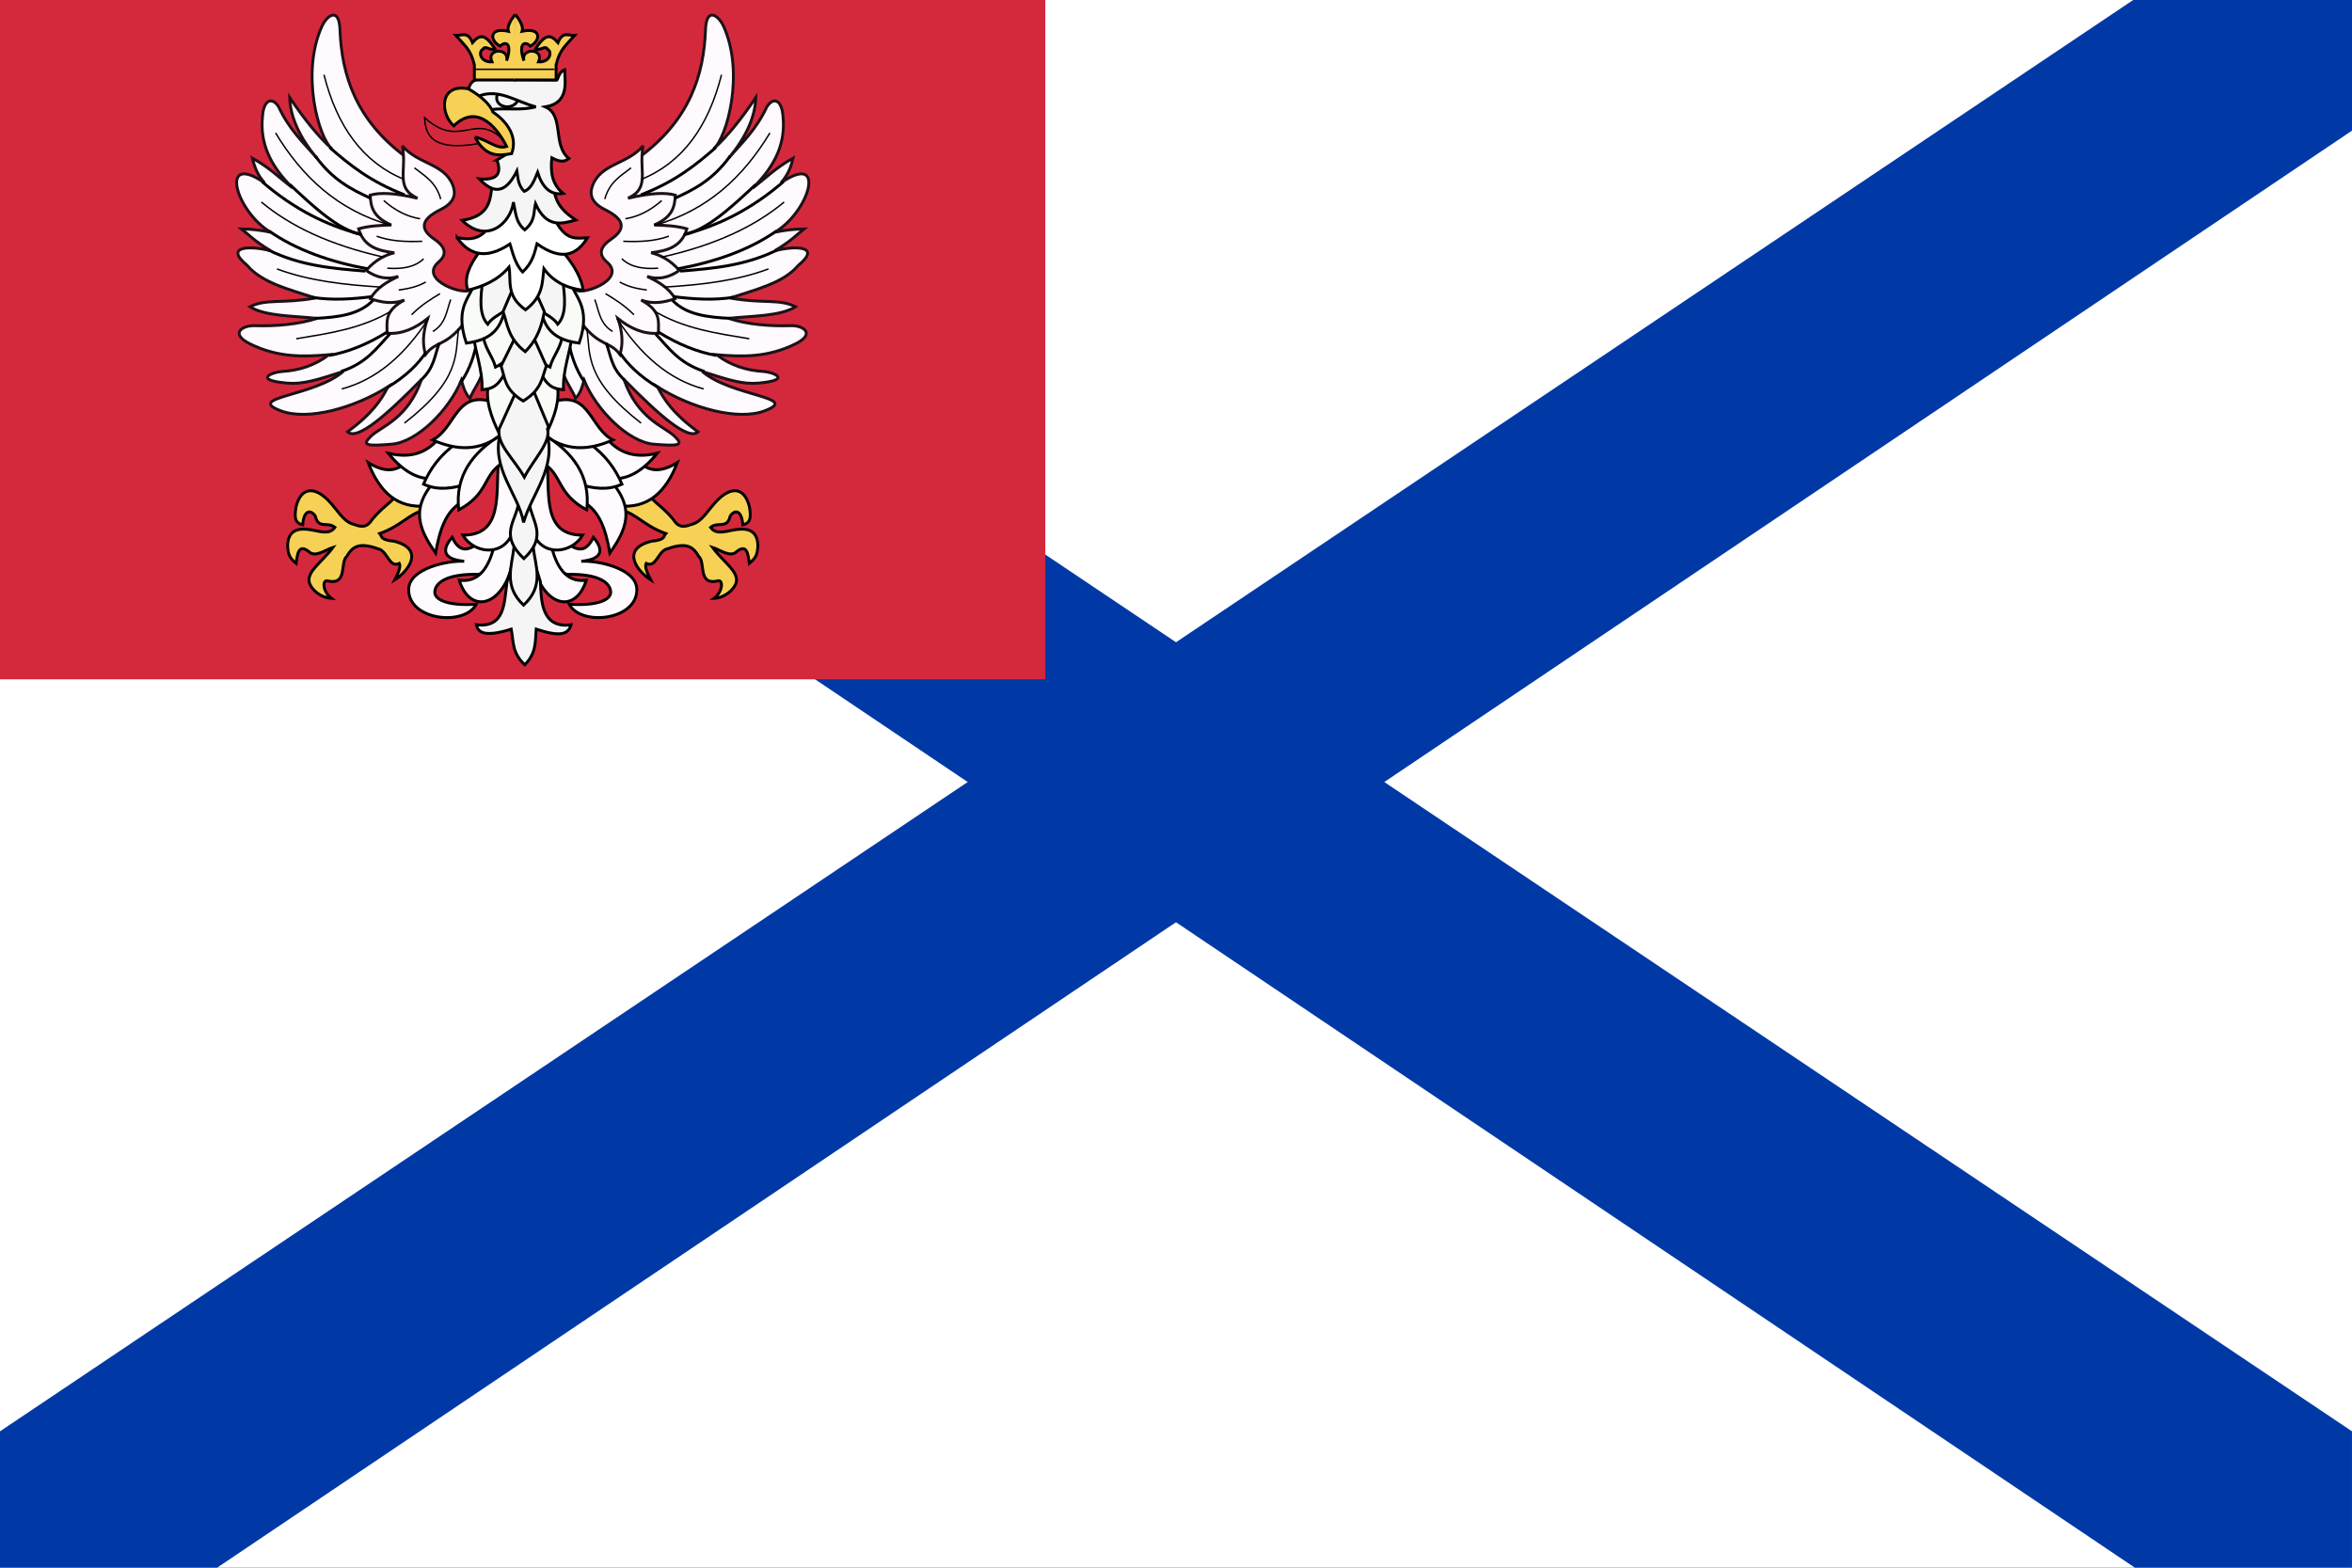 <svg width="900" height="600" xmlns="http://www.w3.org/2000/svg" style="" version="1.1" xmlns:xlink="http://www.w3.org/1999/xlink"><rect width="100%" height="100%" fill="#333333" stroke="none"/><style xmlns="" type="text/css"></style><svg xmlns:dc="http://purl.org/dc/elements/1.1/" xmlns:cc="http://creativecommons.org/ns#" xmlns:rdf="http://www.w3.org/1999/02/22-rdf-syntax-ns#" xmlns:svg="http://www.w3.org/2000/svg" xmlns:xlink="http://www.w3.org/1999/xlink" xmlns:sodipodi="http://sodipodi.sourceforge.net/DTD/sodipodi-0.dtd" xmlns:inkscape="http://www.inkscape.org/namespaces/inkscape" version="1.0" id="Flag_of_the_Holy_Roman_Empire_between_1200_and_1350" inkscape:version="0.48.2 r9819" sodipodi:docname="Merchant Ensign of Poland (1815–1830).svg">
  <defs id="defs8"/>
  <sodipodi:namedview pagecolor="#ffffff" bordercolor="#666666" borderopacity="1" objecttolerance="10" gridtolerance="10" guidetolerance="10" inkscape:pageopacity="0" inkscape:pageshadow="2" inkscape:window-width="939" inkscape:window-height="760" id="namedview6" showgrid="false" inkscape:zoom="0.65" inkscape:cx="450" inkscape:cy="300" inkscape:window-x="162" inkscape:window-y="108" inkscape:window-maximized="0" inkscape:current-layer="Flag_of_the_Holy_Roman_Empire_between_1200_and_1350">
    <inkscape:grid type="xygrid" id="grid2826"/>
  </sodipodi:namedview>
  <rect style="fill:#ffffff" y="-1.5184754e-06" x="2.3352045e-06" width="900" height="600" id="rect4"/>
  <polygon style="fill:#0039a6;fill-opacity:1;fill-rule:evenodd" id="polygon2558" points="599.998,0 599.998,33.334 55.389,399.999 0,399.999 0.002,365.203 0.002,365.203 544.178,0 " class="fil1" transform="matrix(1.5,0,0,1.5,6.8023739e-7,2.6864876e-5)"/>
  <polygon style="fill:#0039a6;fill-opacity:1;fill-rule:evenodd" id="polygon2556" points="0,0 0,33.334 544.609,399.999 599.998,399.999 599.995,365.203 599.995,365.203 55.82,0 " class="fil1" transform="matrix(1.5,0,0,1.5,6.8023739e-7,2.6864876e-5)"/>
  <rect y="0" x="0" height="260" width="400" id="rect2952" style="fill:#d4293d;fill-opacity:1;fill-rule:nonzero;"/>
  <g transform="matrix(1.095,0,0,1.119,71.182,58.326)" id="g4707">
    <g id="g7749" transform="matrix(0.995,0,0,0.995,-11.985,-349.683)">
      <path style="fill:#fffafe;fill-opacity:1;fill-rule:evenodd;stroke:#000000;stroke-width:1.005px;stroke-linecap:butt;stroke-linejoin:miter;stroke-opacity:1" d="m 115,485.5 c -5.154,4.187 -7.649,1.992 -9.5,-1.75 -2.711,3.153 -4.673,7.39 4.25,8.25 -5.569,-0.362 -19.247,2.377 -19.5,9.5 -0.381,10.729 19.5,13.045 23.75,5.25 -10.298,0.666 -14.735,-1.643 -14.591,-4.237 0.158,-2.847 3.586,-6.287 15.341,-6.013 l 8.5,-3 -0.5,-10.75" id="path7737" sodipodi:nodetypes="cccscsc" inkscape:connector-curvature="0"/>
      <path style="fill:#f6d155;fill-opacity:1;fill-rule:evenodd;stroke:#000000;stroke-width:1.005px;stroke-linecap:butt;stroke-linejoin:miter;stroke-opacity:1;display:inline" d="m 86.09,468.845 c -1.222,2.663 -5.635,4.649 -9.369,9.723 -1.646,2.026 -3.725,1.458 -5.834,0.707 -3.703,-0.904 -5.876,-5.293 -9.003,-8.326 -4.875,-4.729 -9.361,-4.419 -11.15,2.139 -0.497,2.911 -0.895,5.76 2.298,6.364 0.332,-4.945 2.733,-5.412 4.419,-3.005 1.094,4.641 4.306,1.775 6.894,3.889 -1.998,2.758 -5.516,1.248 -8.848,0.768 -4.2,-0.605 -7.575,0.26 -7.769,5.419 0.146,2.888 0.51,4.239 3.005,6.187 0.417,-3.149 0.803,-6.858 4.419,-4.066 2.235,2.23 5.895,-0.643 8.485,-1.414 -3.87,5.218 -9.982,8.66 -8.029,12.764 0.787,1.654 3.415,4.476 7.498,4.737 -3.174,-2.416 -3.206,-6.424 -1.414,-6.01 7.38,1.705 4.232,-6.485 6.894,-8.485 2.153,-3.852 4.946,-4.701 11.667,-2.298 2.761,1.461 3.377,6.32 6.718,4.773 0.557,1.07 -0.273,3.18 -1.591,5.657 4.419,-2.723 10.88,-10.455 -0.177,-13.258 -5.268,-0.528 -4.19,-1.691 -5.127,-2.652 7.722,-2.711 10.025,-6.659 15.733,-8.132 l -0.354,-4.596 -9.369,-0.884 z" id="path6723" sodipodi:nodetypes="cccsccccsccccscsccccccccc" inkscape:connector-curvature="0"/>
      <path style="fill:#fffafe;fill-opacity:1;fill-rule:evenodd;stroke:#000000;stroke-width:1.005px;stroke-linecap:butt;stroke-linejoin:miter;stroke-opacity:1" d="m 120.25,486.75 c -2.302,9.262 -6.618,12.478 -12.25,11.75 3.462,10.937 13.624,9.654 18,-3 l 4,-10.75 -4.25,-8.75" id="path7739" sodipodi:nodetypes="ccc" inkscape:connector-curvature="0"/>
      <path style="fill:#fffafe;fill-opacity:1;fill-rule:evenodd;stroke:#000000;stroke-width:1.005px;stroke-linecap:butt;stroke-linejoin:miter;stroke-opacity:1;display:inline" d="m 96.874,472.911 c -10.546,1.21 -16.902,-4.765 -20.86,-14.849 5.899,3.591 10.006,2.998 13.081,0 l 16.617,3.536 -8.839,11.314 z" id="path6721" sodipodi:nodetypes="ccccc" inkscape:connector-curvature="0"/>
      <path style="fill:#fffafe;fill-opacity:1;fill-rule:evenodd;stroke:#000000;stroke-width:1.005px;stroke-linecap:butt;stroke-linejoin:miter;stroke-opacity:1" d="m 121.75,457.75 c -0.896,11.22 1.646,25.387 -12.5,25.25 3.667,6.08 13.583,7.67 17.25,-0.25 l 4,-8" id="path7735" sodipodi:nodetypes="cccc" inkscape:connector-curvature="0"/>
      <path style="fill:#fffafe;fill-opacity:1;fill-rule:evenodd;stroke:#000000;stroke-width:1.005px;stroke-linecap:butt;stroke-linejoin:miter;stroke-opacity:1;display:inline" d="m 100.056,450.637 c -5.114,5.213 -10.919,5.594 -16.971,4.243 5.33,6.387 11.052,9.636 17.324,8.485 -10.364,10.39 -6.087,18.197 -0.707,25.809 1.375,-7.699 3.508,-14.641 9.546,-17.678 l 16.263,-25.456 -25.456,4.596 z" id="path6717" sodipodi:nodetypes="ccccccc" inkscape:connector-curvature="0"/>
      <path style="fill:#fffafe;fill-opacity:1;fill-rule:evenodd;stroke:#000000;stroke-width:1.005px;stroke-linecap:butt;stroke-linejoin:miter;stroke-opacity:1;display:inline" d="m 107.127,451.344 c -5.996,4.187 -9.431,9.015 -11.667,14.142 5.068,2.271 10.135,1.462 15.203,0 l 9.192,-12.374 -2.828,-4.596 -9.899,2.828 z" id="path6719" sodipodi:nodetypes="cccccc" inkscape:connector-curvature="0"/>
      <path style="color:#000000;fill:#fffafe;fill-opacity:1;fill-rule:evenodd;stroke:#1c1117;stroke-width:1.005px;stroke-linecap:butt;stroke-linejoin:miter;stroke-miterlimit:4;stroke-opacity:1;stroke-dasharray:none;stroke-dashoffset:0;marker:none;visibility:visible;display:inline;overflow:visible" d="M 89.803,353.41 C 71.478,340.417 66.703,324.603 66.114,309.216 c -0.302,-7.903 -4.572,-4.938 -6.364,-1.061 -7.42,16.054 -1.176,38.218 3.536,42.073 -4.95,-4.369 -9.899,-10.484 -14.849,-17.678 0.257,6.953 3.633,13.906 9.546,20.86 -4.666,-5.328 -9.648,-9.71 -13.435,-17.678 -2.357,-3.536 -5.303,-2.357 -5.657,3.536 -0.818,8.485 2.169,16.263 10.607,24.395 -4.577,-3.418 -7.891,-6.835 -14.142,-10.253 0.675,2.828 1.7,5.657 4.243,8.485 C 23.568,351.093 29.405,371.63 41.719,378.866 38.313,378.18 34.906,377.769 31.5,377.75 c 2.866,2.17 4.319,3.992 10.25,7.5 -6.955,-1.761 -16.605,-1.756 -8.25,5 5.199,6.084 14.986,8.345 24,11.25 -11.805,2.035 -17.271,0.172 -23,3 5.341,3.325 15.694,3.14 23.5,4 -6.437,2.084 -14.627,2.737 -21.75,2.5 -4.494,-0.149 -8.915,2.765 -1.75,6.25 9.927,4.828 19,4.461 27.75,3.75 -4.931,3.671 -10.481,5.406 -16.5,5.75 -3.374,0.193 -10.402,2.923 1.75,4 5.561,0.493 10.645,-1.105 19.75,-4 -10.241,8.642 -34.618,8.767 -22,13.5 9.531,3.575 25.917,-0.952 37.75,-8.25 -2.384,4.457 -5.31,9.076 -14.25,15.5 3.487,3.163 13.925,-5.97 26,-18 C 90,443.084 80.586,445.617 77,449 c -3.391,3.199 -1.508,3.446 7.25,2.75 8.952,-0.711 20.25,-11.77 24.5,-22 0.693,2.083 1.047,4.167 3,6.25 1.5,-3.52 3,-4.831 4.5,-9 l -5.25,-26 -14.75,-4.25 -2,-23.25 9.5,-8" id="path4040" sodipodi:nodetypes="csscccccccccccccccsscsscscccssccc" inkscape:connector-curvature="0"/>
      <path style="fill:#fffafe;fill-opacity:1;fill-rule:evenodd;stroke:#1c1117;stroke-width:1.005px;stroke-linecap:butt;stroke-linejoin:miter;stroke-opacity:1;display:inline" d="m 112.076,398.311 c -1.108,2.955 -18.843,-2.905 -11.314,-9.192 3.802,-3.175 1.299,-5.965 -1.414,-7.778 -6.146,-4.106 -3.846,-7.346 2.121,-10.253 5.091,-2.48 5.39,-5.55 4.287,-8.344 -2.982,-7.561 -12.369,-7.237 -17.722,-13.576 1.673,8.504 -2.686,14.467 5.303,18.031 -8.071,-1.873 -13.254,-2.013 -16.617,-1.061 0.241,3.737 0.72,7.44 7.425,10.253 -3.827,0.133 -7.655,0.263 -11.482,1.315 1.843,6.251 6.982,7.556 12.543,8.231 -3.306,0.814 -6.613,2.444 -9.919,6.075 3.778,2.567 7.555,3.261 11.333,2.056 -3.959,1.857 -7.693,3.941 -9.792,7.658 3.971,1.352 7.943,1.937 11.914,0.474 -7.27,3.8 -6.021,7.6 -6.078,11.4 5.261,0.42 9.888,-1.695 14.209,-5.036 -1.783,5.148 -1.742,9.079 -0.702,12.345 3.459,-4.615 6.908,-2.674 13.076,-10.224 l 4.243,-1.414" id="path3164" sodipodi:nodetypes="cssssccccccccccccccc" inkscape:connector-curvature="0"/>
      <path style="fill:none;stroke:#000000;stroke-width:1.005px;stroke-linecap:butt;stroke-linejoin:miter;stroke-opacity:1;display:inline" d="m 62.5,349.75 c 6.89,5.882 14.123,11.678 26.25,16.25" id="path4042" sodipodi:nodetypes="cc" inkscape:connector-curvature="0"/>
      <path style="fill:none;stroke:#000000;stroke-width:1.005px;stroke-linecap:butt;stroke-linejoin:miter;stroke-opacity:1;display:inline" d="m 48.5,362.5 c 8.417,7.664 16.833,15.475 25.25,17.25" id="path4044" sodipodi:nodetypes="cc" inkscape:connector-curvature="0"/>
      <path style="fill:none;stroke:#000000;stroke-width:1.005px;stroke-linecap:butt;stroke-linejoin:miter;stroke-opacity:1;display:inline" d="m 38.75,361.5 c 11.417,9.643 22.833,15.011 34.25,18" id="path4046" sodipodi:nodetypes="cc" inkscape:connector-curvature="0"/>
      <path style="fill:none;stroke:#000000;stroke-width:1.005px;stroke-linecap:butt;stroke-linejoin:miter;stroke-opacity:1;display:inline" d="m 41.25,378.5 c 9.478,6.439 21.275,10.558 34.75,13" id="path4048" sodipodi:nodetypes="cc" inkscape:connector-curvature="0"/>
      <path style="fill:none;stroke:#000000;stroke-width:1.005px;stroke-linecap:butt;stroke-linejoin:miter;stroke-opacity:1;display:inline" d="m 41,385 c 11.333,5.466 22.667,6.335 34,7.25" id="path4050" sodipodi:nodetypes="cc" inkscape:connector-curvature="0"/>
      <path style="fill:none;stroke:#000000;stroke-width:1.005px;stroke-linecap:butt;stroke-linejoin:miter;stroke-opacity:1;display:inline" d="m 56.25,401.25 c 7.083,1.093 14.167,0.642 21.25,-0.25" id="path4052" sodipodi:nodetypes="cc" inkscape:connector-curvature="0"/>
      <path style="fill:none;stroke:#000000;stroke-width:1.005px;stroke-linecap:butt;stroke-linejoin:miter;stroke-opacity:1;display:inline" d="m 57.25,408.5 c 8.424,-0.367 15.73,-1.331 20.5,-6.25" id="path4054" sodipodi:nodetypes="cc" inkscape:connector-curvature="0"/>
      <path style="fill:none;stroke:#000000;stroke-width:1.005px;stroke-linecap:butt;stroke-linejoin:miter;stroke-opacity:1;display:inline" d="M 62.25,421.25 C 68.793,420.118 75.793,417.454 83,413" id="path4056" sodipodi:nodetypes="cc" inkscape:connector-curvature="0"/>
      <path style="fill:none;stroke:#000000;stroke-width:1.005px;stroke-linecap:butt;stroke-linejoin:miter;stroke-opacity:1;display:inline" d="m 66.5,426.75 c 9.074,-2.909 12.593,-8.198 17.25,-13" id="path4058" sodipodi:nodetypes="cc" inkscape:connector-curvature="0"/>
      <path style="fill:none;stroke:#000000;stroke-width:1.005px;stroke-linecap:butt;stroke-linejoin:miter;stroke-opacity:1;display:inline" d="m 82.75,432.25 c 6.747,-4 10.739,-8 13.5,-12" id="path4933" sodipodi:nodetypes="cc" inkscape:connector-curvature="0"/>
      <path style="fill:none;stroke:#000000;stroke-width:1.005px;stroke-linecap:butt;stroke-linejoin:miter;stroke-opacity:1;display:inline" d="m 94.5,429.75 c 4.785,-4.25 4.822,-8.5 6.5,-12.75" id="path4935" sodipodi:nodetypes="cc" inkscape:connector-curvature="0"/>
      <path style="fill:none;stroke:#000000;stroke-width:0.502;stroke-linecap:butt;stroke-linejoin:miter;stroke-miterlimit:4;stroke-opacity:1;stroke-dasharray:none;display:inline" d="m 60.5,324.75 c 4.592,17.79 13.661,30.207 28.25,36" id="path4939" sodipodi:nodetypes="cc" inkscape:connector-curvature="0"/>
      <path style="color:#000000;fill:none;stroke:#000000;stroke-width:0.502;stroke-linecap:butt;stroke-linejoin:miter;stroke-miterlimit:4;stroke-opacity:1;stroke-dasharray:none;stroke-dashoffset:0;marker:none;visibility:visible;display:inline;overflow:visible" d="m 43.5,344.75 c 9.31,15.072 21.876,26.656 40.5,31.75" id="path5814" sodipodi:nodetypes="cc" inkscape:connector-curvature="0"/>
      <path style="color:#000000;fill:none;stroke:#000000;stroke-width:0.502;stroke-linecap:butt;stroke-linejoin:miter;stroke-miterlimit:4;stroke-opacity:1;stroke-dasharray:none;stroke-dashoffset:0;marker:none;visibility:visible;display:inline;overflow:visible" d="m 38.5,368.5 c 10.05,8.205 23.874,14.792 43.25,19" id="path5816" sodipodi:nodetypes="cc" inkscape:connector-curvature="0"/>
      <path style="color:#000000;fill:none;stroke:#000000;stroke-width:0.502;stroke-linecap:butt;stroke-linejoin:miter;stroke-miterlimit:4;stroke-opacity:1;stroke-dasharray:none;stroke-dashoffset:0;marker:none;visibility:visible;display:inline;overflow:visible" d="m 44,391.5 c 11.063,4.062 23.704,5.493 36.75,6.25" id="path5818" sodipodi:nodetypes="cc" inkscape:connector-curvature="0"/>
      <path style="color:#000000;fill:none;stroke:#000000;stroke-width:0.502;stroke-linecap:butt;stroke-linejoin:miter;stroke-miterlimit:4;stroke-opacity:1;stroke-dasharray:none;stroke-dashoffset:0;marker:none;visibility:visible;display:inline;overflow:visible" d="m 50.75,415.5 c 11.445,-1.884 22.949,-3.355 33.75,-9.75" id="path5820" sodipodi:nodetypes="cc" inkscape:connector-curvature="0"/>
      <path style="color:#000000;fill:none;stroke:#000000;stroke-width:0.502;stroke-linecap:butt;stroke-linejoin:miter;stroke-miterlimit:4;stroke-opacity:1;stroke-dasharray:none;stroke-dashoffset:0;marker:none;visibility:visible;display:inline;overflow:visible" d="m 66.75,432.75 c 12.261,-3.196 22.237,-11.725 30.5,-24.25" id="path5822" sodipodi:nodetypes="cc" inkscape:connector-curvature="0"/>
      <path style="color:#000000;fill:none;stroke:#000000;stroke-width:0.502;stroke-linecap:butt;stroke-linejoin:miter;stroke-miterlimit:4;stroke-opacity:1;stroke-dasharray:none;stroke-dashoffset:0;marker:none;visibility:visible;display:inline;overflow:visible" d="m 88.75,444.5 c 19.678,-14.975 17.859,-23.278 19,-32.5" id="path5824" sodipodi:nodetypes="cc" inkscape:connector-curvature="0"/>
      <path style="color:#000000;fill:none;stroke:#000000;stroke-width:0.502;stroke-linecap:butt;stroke-linejoin:miter;stroke-miterlimit:4;stroke-opacity:1;stroke-dasharray:none;stroke-dashoffset:0;marker:none;visibility:visible;display:inline;overflow:visible" d="m 92.25,356.75 c 3.579,2.758 7.574,4.82 9.25,10.75" id="path5826" sodipodi:nodetypes="cc" inkscape:connector-curvature="0"/>
      <path style="color:#000000;fill:none;stroke:#000000;stroke-width:0.502;stroke-linecap:butt;stroke-linejoin:miter;stroke-miterlimit:4;stroke-opacity:1;stroke-dasharray:none;stroke-dashoffset:0;marker:none;visibility:visible;display:inline;overflow:visible" d="m 81.5,368 c 3.925,3.382 8.158,5.534 12.75,6.25" id="path5828" sodipodi:nodetypes="cc" inkscape:connector-curvature="0"/>
      <path style="color:#000000;fill:none;stroke:#000000;stroke-width:0.502;stroke-linecap:butt;stroke-linejoin:miter;stroke-miterlimit:4;stroke-opacity:1;stroke-dasharray:none;stroke-dashoffset:0;marker:none;visibility:visible;display:inline;overflow:visible" d="m 79,380.25 c 4.94,1.764 10.399,1.971 16,1.75" id="path5830" sodipodi:nodetypes="cc" inkscape:connector-curvature="0"/>
      <path style="color:#000000;fill:none;stroke:#000000;stroke-width:0.502;stroke-linecap:butt;stroke-linejoin:miter;stroke-miterlimit:4;stroke-opacity:1;stroke-dasharray:none;stroke-dashoffset:0;marker:none;visibility:visible;display:inline;overflow:visible" d="m 82.75,391.25 c 5.113,0.355 9.63,-0.284 12.75,-3.25" id="path5832" sodipodi:nodetypes="cc" inkscape:connector-curvature="0"/>
      <path style="color:#000000;fill:none;stroke:#000000;stroke-width:0.502;stroke-linecap:butt;stroke-linejoin:miter;stroke-miterlimit:4;stroke-opacity:1;stroke-dasharray:none;stroke-dashoffset:0;marker:none;visibility:visible;display:inline;overflow:visible" d="m 86.75,398.75 c 3.167,-0.439 6.333,-0.999 9.5,-2.75" id="path5834" sodipodi:nodetypes="cc" inkscape:connector-curvature="0"/>
      <path style="color:#000000;fill:none;stroke:#000000;stroke-width:0.502;stroke-linecap:butt;stroke-linejoin:miter;stroke-miterlimit:4;stroke-opacity:1;stroke-dasharray:none;stroke-dashoffset:0;marker:none;visibility:visible;display:inline;overflow:visible" d="m 91.25,407.25 c 3.333,-3.254 6.667,-5.307 10,-7.25" id="path5836" sodipodi:nodetypes="cc" inkscape:connector-curvature="0"/>
      <path style="color:#000000;fill:none;stroke:#000000;stroke-width:0.502;stroke-linecap:butt;stroke-linejoin:miter;stroke-miterlimit:4;stroke-opacity:1;stroke-dasharray:none;stroke-dashoffset:0;marker:none;visibility:visible;display:inline;overflow:visible" d="m 98.75,413 c 4.553,-2.679 4.791,-7.084 6.25,-11" id="path5838" sodipodi:nodetypes="cc" inkscape:connector-curvature="0"/>
      <path style="fill:none;stroke:#000000;stroke-width:1.005px;stroke-linecap:butt;stroke-linejoin:miter;stroke-opacity:1;display:inline" d="m 57.5,352.75 c 6.077,8.219 12.769,11.515 19.5,14.5" id="path6713" sodipodi:nodetypes="cc" inkscape:connector-curvature="0"/>
      <path style="fill:#fffafe;fill-opacity:1;fill-rule:evenodd;stroke:#000000;stroke-width:1.005px;stroke-linecap:butt;stroke-linejoin:miter;stroke-opacity:1;display:inline" d="m 118.44,436.849 c -11.724,-2.842 -11.924,9.516 -19.799,13.435 8.437,3.642 16.545,3.998 24.042,-1.768 -10.018,6.069 -16.237,14.109 -14.849,25.809 10.156,-5.354 8.603,-11.413 14.496,-15.556 l 3.536,-13.081 -7.425,-8.839 z" id="path6715" sodipodi:nodetypes="ccccccc" inkscape:connector-curvature="0"/>
      <path style="fill:none;stroke:#000000;stroke-width:1.005px;stroke-linecap:butt;stroke-linejoin:miter;stroke-opacity:1;display:inline" d="M 108.75,430.25 C 111.66,426 113.439,421 114.25,416" id="path4937" sodipodi:nodetypes="cc" inkscape:connector-curvature="0"/>
      <path style="fill:#f9fbf6;fill-opacity:1;fill-rule:evenodd;stroke:#000000;stroke-width:1.005px;stroke-linecap:butt;stroke-linejoin:miter;stroke-opacity:1;display:inline" d="m 118.25,431 c -1.137,5.667 0.923,11.333 3.75,17 3.351,-5.605 7.133,-7.984 8.75,-14.25 l -3.25,-6.5" id="path6783" sodipodi:nodetypes="cccc" inkscape:connector-curvature="0"/>
      <path style="fill:#f9fbf6;fill-opacity:1;fill-rule:evenodd;stroke:#000000;stroke-width:1.005px;stroke-linecap:butt;stroke-linejoin:miter;stroke-opacity:1;display:inline" d="m 113,414.25 c 0.552,5.652 3.313,12.084 3,18.75 2.583,-0.213 5.167,-0.477 7.75,-5.25 l 4.25,-5.25 -3.5,-7.75" id="path6779" sodipodi:nodetypes="ccccc" inkscape:connector-curvature="0"/>
      <path style="fill:#f9fbf6;fill-opacity:1;fill-rule:evenodd;stroke:#000000;stroke-width:1.005px;stroke-linecap:butt;stroke-linejoin:miter;stroke-opacity:1;display:inline" d="m 116.5,414.25 c 0.122,4.098 3.174,7.053 4.25,11 4.122,-1.961 6.608,-5.559 8.75,-9.5 l -1.5,-10.25 -7.25,-1" id="path6781" sodipodi:nodetypes="ccccc" inkscape:connector-curvature="0"/>
      <path style="fill:#f9fbf6;fill-opacity:1;fill-rule:evenodd;stroke:#000000;stroke-width:1.005px;stroke-linecap:butt;stroke-linejoin:miter;stroke-opacity:1;display:inline" d="m 113.5,395.5 c -0.642,5.326 -7.626,8.299 -3,21.5 11.228,-1.355 12.513,-7.35 14,-13.25 l -3.969,-6.874" id="path6775" sodipodi:nodetypes="ccc" inkscape:connector-curvature="0"/>
      <path style="fill:#f5f5f5;fill-opacity:1;fill-rule:evenodd;stroke:#000000;stroke-width:1.005px;stroke-linecap:butt;stroke-linejoin:miter;stroke-opacity:1;display:inline" d="m 116.25,395.5 c -0.792,5.917 -1.381,11.698 1.75,15 2.745,-4.003 9.194,-4.403 10.75,-10.75 l -1.5,-12 -6.75,1" id="path6777" sodipodi:nodetypes="ccccc" inkscape:connector-curvature="0"/>
    </g>
    <use height="830" width="500" transform="matrix(-1,0,0,1,235.341,0)" id="use7793" xlink:href="#g7749" y="0" x="0"/>
    <path sodipodi:nodetypes="cccccccccc" id="rect6855" d="m 113.652,142.169 8.708,0 1.493,4.727 c 0.245,6.553 0.378,16.024 10.698,14.678 -1.018,3.417 -3.899,4.144 -12.191,1.493 -0.342,4.064 0.149,8.127 -3.981,12.191 -4.511,-4.064 -3.92,-8.127 -4.727,-12.191 -10.606,3.28 -11.727,0.34 -12.191,-1.493 9.899,1.031 9.715,-6.982 10.698,-14.678 l 1.493,-4.727 z" style="color:#000000;fill:#f5f5f5;fill-opacity:1;fill-rule:evenodd;stroke:#000000;stroke-width:1px;stroke-linecap:butt;stroke-linejoin:miter;stroke-miterlimit:4;stroke-opacity:1;stroke-dashoffset:0;marker:none;visibility:visible;display:inline;overflow:visible" inkscape:connector-curvature="0"/>
    <path sodipodi:nodetypes="ccc" id="path7731" d="m 114.597,134.954 c -0.698,6.634 -3.809,13.269 3.359,19.903 7.372,-6.634 4.123,-13.269 3.359,-19.903" style="fill:#f5f5f5;fill-opacity:1;fill-rule:evenodd;stroke:#000000;stroke-width:1px;stroke-linecap:butt;stroke-linejoin:miter;stroke-opacity:1;display:inline" inkscape:connector-curvature="0"/>
    <path sodipodi:nodetypes="ccc" id="path7733" d="m 116.194,119.76 c -0.698,6.397 -7.043,10.804 1.866,19.192 8.616,-7.89 2.63,-12.795 1.866,-19.192" style="fill:#f5f5f5;fill-opacity:1;fill-rule:evenodd;stroke:#000000;stroke-width:1px;stroke-linecap:butt;stroke-linejoin:miter;stroke-opacity:1;display:inline" inkscape:connector-curvature="0"/>
    <path sodipodi:nodetypes="ccc" id="path6727" d="m 109.871,95.953 c -3.445,12.151 6.298,20.86 8.092,30.61 2.855,-9.851 11.602,-18.647 8.092,-30.61" style="fill:#f5f5f5;fill-opacity:1;fill-rule:evenodd;stroke:#000000;stroke-width:1px;stroke-linecap:butt;stroke-linejoin:miter;stroke-opacity:1;display:inline" inkscape:connector-curvature="0"/>
    <path sodipodi:nodetypes="ccc" id="path6729" d="m 109.434,94.545 c -0.932,5.337 5.173,10.264 8.796,16.536 3.066,-5.866 9.405,-11.949 8.092,-16.536 l 0.352,-0.704 -8.092,-18.999 -9.148,19.703 z" style="fill:#f5f5f5;fill-opacity:1;fill-rule:evenodd;stroke:#000000;stroke-width:1px;stroke-linecap:butt;stroke-linejoin:miter;stroke-opacity:1;display:inline" inkscape:connector-curvature="0"/>
    <path sodipodi:nodetypes="ccccc" id="path6733" d="m 110.09,73.083 c 1.437,3.987 1.042,7.975 7.74,11.962 6.563,-3.987 6.529,-7.975 8.092,-11.962 l -7.508,-16.522 -8.325,16.522 z" style="fill:#f5f5f5;fill-opacity:1;fill-rule:evenodd;stroke:#000000;stroke-width:1px;stroke-linecap:butt;stroke-linejoin:miter;stroke-opacity:1;display:inline" inkscape:connector-curvature="0"/>
    <path sodipodi:nodetypes="ccccc" id="path6735" d="m 110.794,54.436 c 1.625,4.574 1.73,9.148 7.74,13.722 4.591,-4.574 5.784,-9.148 6.685,-13.722 l -7.389,-16.185 -7.037,16.185 z" style="fill:#f5f5f5;fill-opacity:1;fill-rule:evenodd;stroke:#000000;stroke-width:1px;stroke-linecap:butt;stroke-linejoin:miter;stroke-opacity:1;display:inline" inkscape:connector-curvature="0"/>
    <path sodipodi:nodetypes="ccccccccc" id="path7743" d="m 98.476,47.132 c 5.342,-1.278 10.38,-3.315 14.405,-7.887 0.813,4.868 -1.168,9.736 5.747,14.604 6.295,-4.694 5.831,-9.388 6.419,-14.081 2.987,4.046 7.43,6.635 13.733,7.364 -0.539,-3.889 -2.861,-8.135 -6.717,-12.688 L 117.882,22.502 102.208,34.444 c -3.116,4.229 -5.225,8.459 -3.732,12.688 z" style="fill:#ffffff;fill-opacity:1;fill-rule:evenodd;stroke:#000000;stroke-width:1px;stroke-linecap:butt;stroke-linejoin:miter;stroke-opacity:1;display:inline" inkscape:connector-curvature="0"/>
    <path sodipodi:nodetypes="ccccccccc" id="path7745" d="m 94.745,29.219 c 3.168,0.351 6.336,0.981 9.504,-1.876 l 13.135,-16.783 12.11,13.477 c 3.593,6.276 7.186,5.283 10.778,5.182 -3.632,5.735 -8.713,8.209 -17.626,2.06 -0.879,3.211 -1.522,6.422 -5.013,9.633 -2.676,-2.736 -3.561,-6.916 -4.423,-9.58 -8.686,5.644 -14.407,3.482 -18.465,-2.113 z" style="fill:#ffffff;fill-opacity:1;fill-rule:evenodd;stroke:#000000;stroke-width:1px;stroke-linecap:butt;stroke-linejoin:miter;stroke-opacity:1;display:inline" inkscape:connector-curvature="0"/>
    <path sodipodi:nodetypes="cccccccccc" id="path7804" d="m 106.935,11.058 c -0.563,5.315 -0.848,10.749 -10.449,12.191 8.556,8.269 16.975,1.059 17.913,-6.22 0.823,3.278 0.677,6.799 3.964,9.461 3.747,-2.988 3.054,-5.976 3.748,-8.963 3.838,8.304 8.955,7.02 14.09,5.597 -3.456,-2.297 -6.769,-4.773 -7.621,-10.324 L 118.877,1.106 l -8.104,9.034 -3.838,0.918 z" style="fill:#f5f5f5;fill-opacity:1;fill-rule:evenodd;stroke:#000000;stroke-width:1px;stroke-linecap:butt;stroke-linejoin:miter;stroke-opacity:1;display:inline" inkscape:connector-curvature="0"/>
    <path sodipodi:nodetypes="ccccccccccsccscc" id="path7807" d="m 108.677,2.599 c 1.387,4.019 0.951,7.057 -6.22,6.468 4.395,4.465 8.79,5.971 13.186,-2.737 0.409,2.331 0.24,4.663 2.52,6.994 2.45,-0.837 3.53,-3.73 4.695,-6.496 1.721,5.251 4.583,7.932 8.956,7.215 -4.11,-3.268 -4.471,-7.608 -3.981,-12.191 1.99,1.027 3.981,1.831 5.971,0.249 -5.881,-4.63 -1.508,-14.755 -8.21,-17.664 8.411,-1.381 6.806,-8.602 6.717,-12.688 -1.934,0.546 -2.445,3.452 -2.646,3.451 l -27.457,-0.216 c -2.364,0.359 -3.089,1.811 -3.483,3.483 -0.666,5.253 9.898,10.393 11.656,14.176 l 3.26,7.012 -4.964,2.944 z" style="fill:#f5f5f5;fill-opacity:1;fill-rule:evenodd;stroke:#000000;stroke-width:1px;stroke-linecap:butt;stroke-linejoin:miter;stroke-opacity:1;display:inline" inkscape:connector-curvature="0"/>
    <path sodipodi:nodetypes="cccc" id="path7812" d="m 110.455,-4.673 c -9.645,-9.057 -14.805,3.7 -27.092,-7.213 0.302,4.697 1.29,12.011 19.351,8.796 l 10.203,2.991" style="fill:none;stroke:#000000;stroke-width:0.5;stroke-linecap:butt;stroke-linejoin:miter;stroke-miterlimit:4;stroke-opacity:1;stroke-dasharray:none;display:inline" inkscape:connector-curvature="0"/>
    <path sodipodi:nodetypes="ccccccc" id="path7810" d="m 100.955,-5.201 c 3.975,7.081 8.41,6.326 12.842,5.629 2.405,-6.432 -2.529,-11.616 -6.555,-14.243 -1.007,-2.734 -4.514,-5.675 -8.575,-7.922 -10.257,-1.979 -9.925,8.498 -5.102,12.666 8.738,-8.347 15.852,1.921 18.471,7.037 -3.378,1.16 -6.724,-2.384 -11.083,-3.167 z" style="fill:#f6d155;fill-opacity:1;fill-rule:evenodd;stroke:#000000;stroke-width:1px;stroke-linecap:butt;stroke-linejoin:miter;stroke-opacity:1;display:inline" inkscape:connector-curvature="0"/>
    <path sodipodi:nodetypes="ccc" id="path7814" d="m 102.362,-19.274 c 6.955,-2.719 13.37,2.106 19.879,3.694 -5.18,1.31 -9.832,0.332 -15.129,0.88" style="fill:none;stroke:#000000;stroke-width:1px;stroke-linecap:butt;stroke-linejoin:miter;stroke-opacity:1;display:inline" inkscape:connector-curvature="0"/>
    <path sodipodi:nodetypes="cc" id="path7816" d="m 108.801,-19.792 c -1.604,3.996 5.005,6.071 7.215,1.99" style="fill:none;stroke:#000000;stroke-width:1px;stroke-linecap:butt;stroke-linejoin:miter;stroke-opacity:1;display:inline" inkscape:connector-curvature="0"/>
    <path sodipodi:nodetypes="cccccccccccc" id="path7822" d="m 115.021,-47.158 c -1.377,1.617 -2.954,4.105 -2.363,5.722 -6.897,-1.477 -6.554,3.247 -2.861,5.1 1.5,-1.635 4.466,-1.552 2.239,4.976 1.095,-4.528 -7.239,-4.315 -5.138,0.403 -4.064,0.195 -4.88,-3.502 -3.13,-4.315 0.787,-1.553 2.656,0.734 4.191,-0.186 -3.243,-4.81 -5.078,-5.237 -7.852,-2.081 -1.583,-3.991 -3.79,-2.364 -5.805,-2.463 3.194,3.577 5.202,4.829 6.466,10.058 l 0,5.177 14.627,0" style="fill:#f6d155;fill-opacity:1;fill-rule:evenodd;stroke:#000000;stroke-width:1px;stroke-linecap:butt;stroke-linejoin:miter;stroke-opacity:1;display:inline" inkscape:connector-curvature="0"/>
    <use height="830" width="500" transform="matrix(-1,0,0,1,230.095,0)" id="use8698" xlink:href="#path7822" y="0" x="0"/>
    <path id="path8700" d="m 100.985,-28.422 27.795,0" style="fill:none;stroke:#000000;stroke-width:0.5;stroke-linecap:butt;stroke-linejoin:miter;stroke-miterlimit:4;stroke-opacity:1;stroke-dasharray:none" inkscape:connector-curvature="0"/>
  </g>
</svg></svg>